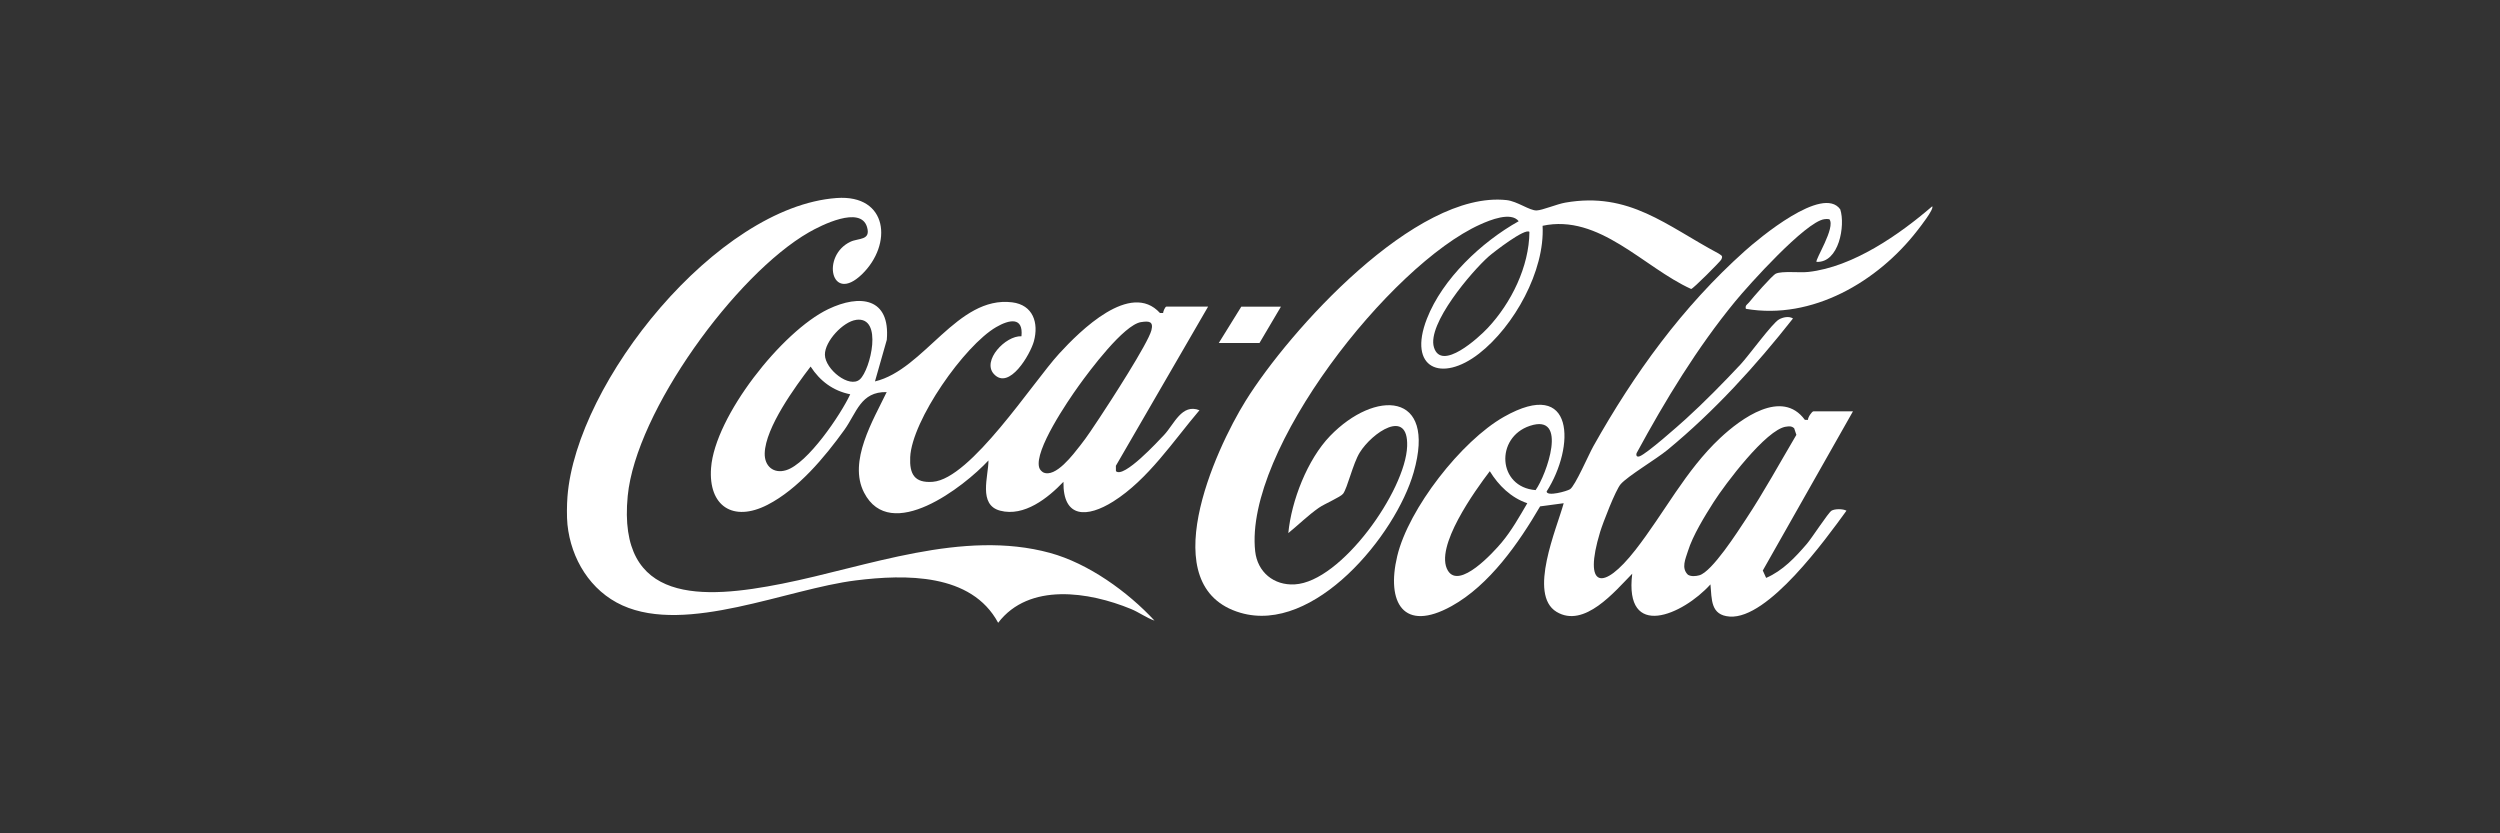 <?xml version="1.0" encoding="UTF-8"?><svg id="Layer_1" xmlns="http://www.w3.org/2000/svg" width="823.55" height="274.52" viewBox="0 0 823.55 274.52"><rect x="0" y="0" width="823.55" height="274.52" fill="#333333" stroke="none"/><path d="M186.93,163.65c2.91-37.92,49.28-95.57,88.67-98.42,17.01-1.23,18.51,15.32,8.31,25.16s-13.44-6.21-3.74-10.76c2.65-1.25,6.78-.36,5.44-4.85-2.13-7.15-15.17-.53-19.14,1.75-24.09,13.84-57,59.01-59.69,86.85-3.46,35.74,24.92,34.06,50.87,28.9,28.12-5.6,59.45-18.01,88.24-10.14,12.66,3.46,25.6,12.78,34.43,22.31-2.73-.95-5.08-2.74-7.78-3.85-13.75-5.65-33.54-8.8-43.73,4.56-8.82-16.42-30.61-15.98-46.85-13.97-22.67,2.8-55.69,17.85-76.93,8.24-10.54-4.77-16.94-15.32-18.1-26.64-.26-2.5-.2-6.6,0-9.15Z" fill="#fff"/><path d="M610.4,135.51l-29.7,52.43,1.1,2.43c5.46-2.34,9.63-6.8,13.43-11.23,1.63-1.9,7.03-10.25,8.11-10.91s3.8-.64,4.93,0c-6.86,9.43-25.8,35.76-38.45,34.88-6.37-.44-5.9-5.66-6.36-10.6-9.18,10.12-28.47,18.48-25.77-3.52-5.73,5.82-15.79,18.09-24.94,12.56-9.46-5.72.12-27.55,2.36-35.78l-7.77,1.04c-7.03,12.06-16.67,25.93-29.16,32.85-15.87,8.8-21.55-1.18-17.91-16.45,3.73-15.65,21.16-37.97,35.14-45.89,23.56-13.35,23.44,9.96,14.08,24.58.08,1.77,6.69-.09,7.71-.74,1.68-1.07,6.18-11.49,7.68-14.16,13.45-23.94,29.28-45.86,49.86-64.28,4.69-4.2,25.74-21.86,31.48-13.75,1.72,5.33-.42,17.66-7.81,17.29-.61-.58,6.4-11.4,4.21-14.05-.56-.11-1.12-.08-1.68,0-6.17.88-24.8,21.56-29.34,27.09-12.55,15.28-23.06,32.61-32.47,49.96-.27.91.14,1.38,1.04,1.03,2.44-.95,12.6-9.94,15.2-12.3,5.91-5.35,12.53-12.1,18-17.94,2.64-2.82,10.43-13.57,12.66-14.82,1.31-.74,3.28-1.17,4.62-.32-12.33,15.67-25.88,30.54-41.3,43.26-3.72,3.07-13.06,8.59-15.46,11.32-1.69,1.93-5.89,12.82-6.78,15.76-5.61,18.5.83,19.74,11.61,5.94,9.48-12.13,16.52-26.2,27.93-36.89,6.84-6.41,20.35-16.34,27.91-5.99h1.03c-.08-.8,1.31-2.8,1.78-2.8h13.06ZM505.86,161.45c3.56-4.98,10.87-25.38-1.85-21.18-11.54,3.8-10.68,20.22,1.85,21.18ZM588.36,140.55c-6.54.88-20.16,19.06-23.85,24.85-2.96,4.65-6.87,10.99-8.48,16.17-.78,2.52-2.28,5.59.02,7.77,1.05.63,2.55.49,3.71.18,4.21-1.12,12.68-14.41,15.36-18.46,5.95-8.99,11.16-18.53,16.64-27.81l-.72-2.16c-.83-.79-1.66-.67-2.69-.53ZM503.12,165.77c-5.3-1.77-9.49-5.86-12.35-10.55-4.81,6.32-18.39,25.1-13.81,32.75,3.79,6.32,15.04-6.08,17.67-9.21,3.32-3.96,5.89-8.55,8.49-12.99Z" fill="#fff"/><path d="M397.96,101.03l-30.37,52.41.02,1.76c2.51,2.55,13.97-9.92,15.89-11.95,3.29-3.5,5.8-10.42,11.63-8.11-8.65,10.17-16.93,22.84-28.42,30.07-8.53,5.36-16.57,5.64-16.39-6.49-5.09,5.33-12.93,11.59-20.84,9.51-7.34-1.92-3.85-11.34-3.86-16.55-8.12,8.74-32.3,27.46-40.98,10.59-5.31-10.31,3.01-23.84,7.45-33.11-8.59-.19-9.88,6.81-13.95,12.47-6.52,9.04-15.24,19.52-25.35,24.69-11.31,5.78-19.48.4-18.55-12.17,1.25-17.01,23.37-45.01,38.58-52.3,10.49-5.03,20.49-3.78,19.31,10.1l-3.9,13.7c16.28-3.88,27.09-28.27,45.18-26.06,6.92.85,8.82,6.78,7.18,12.82-1.16,4.28-8.17,16.35-13.21,10.77-3.94-4.36,3.84-12.67,9.11-12.41.67-6.53-4.08-5.48-8.32-3.02-10.49,6.08-27.75,30.71-28.33,42.84-.26,5.56,1.38,8.59,7.43,8.13,12.51-.95,32.91-32.72,41.65-42.24,6.89-7.52,23.52-24.04,33.2-13.37h1.03c.02-.57.7-2.1,1.07-2.1h13.76ZM282.04,105.37c-4.32.59-10.37,7.08-10.3,11.5.07,4.79,8.1,11.19,11.54,8.08s7.74-20.8-1.24-19.59ZM375.9,106.1c-5.72.89-16.97,16-20.58,21.03-3.56,4.96-14.67,21.26-12.99,26.88.2.68.7,1.2,1.28,1.58,4.09,2.05,10.07-6.1,12.28-8.89,2.3-2.9,4.31-6.06,6.37-9.13,3.25-4.88,15.95-24.49,17.04-28.78.76-2.97-.86-3.08-3.4-2.68ZM280.09,129.89c-5.66-1.14-9.97-4.37-13.06-9.14-5.11,6.69-14.88,20.08-15.12,28.56-.12,4.22,2.89,6.84,7.03,5.59,7.14-2.16,17.98-18.28,21.14-25Z" fill="#fff"/><path d="M508.16,74.39c.79,14.83-9.39,33.11-20.94,42.1-12.34,9.61-23.57,4.92-17.17-11.49,5.16-13.23,18.04-25.3,30.24-32.13-2.54-3.22-9.46-.38-12.69,1.08-29.55,13.32-77.75,74.34-74.12,107.65.75,6.86,6.14,11.31,13.03,10.91,15.38-.87,36.52-30.95,37.03-45.5.45-12.76-11.6-4.44-15.62,2.08-2.25,3.65-4.02,11.61-5.47,13.55-.81,1.09-6.16,3.35-8.03,4.66-3.56,2.5-6.65,5.57-10.02,8.31,1-10.61,6.28-24.26,13.77-32.01,14.69-15.19,35.19-14.87,27.53,11.97-5.91,20.74-32.8,53.4-57.05,46.3-28.99-8.48-8.44-53.53,1.69-69.83,14.39-23.13,55.99-69.38,85.97-66.12,3.51.38,7.6,3.5,9.89,3.41,1.91-.07,6.68-2.1,9.45-2.58,21.09-3.68,33.23,7.57,50.51,16.78.95.68,1.51.72.83,2.03-.32.61-9.21,9.58-9.89,9.64-15.71-7.13-30.27-24.85-48.97-20.81ZM503.83,76.4c-1.36-1.45-11.92,6.76-13.42,8.08-5.64,4.99-20.37,22.3-18.04,29.94,2.46,8.06,14.77-3.22,17.7-6.35,7.75-8.24,13.67-20.25,13.75-31.67Z" fill="#fff"/><path d="M575.12,101.73c-.31-1.22.5-1.41,1.05-2.11,1.2-1.55,7.66-8.95,8.84-9.48,2.09-.94,7.79-.23,10.73-.56,14.64-1.64,29.91-12.25,40.77-21.62.72.87-4.08,6.92-4.96,8.06-12.99,16.75-34.57,29.48-56.43,25.71Z" fill="#fff"/><polygon points="421.96 101.03 414.9 112.99 401.49 112.99 408.9 101.03 421.96 101.03" fill="#fff"/></svg>